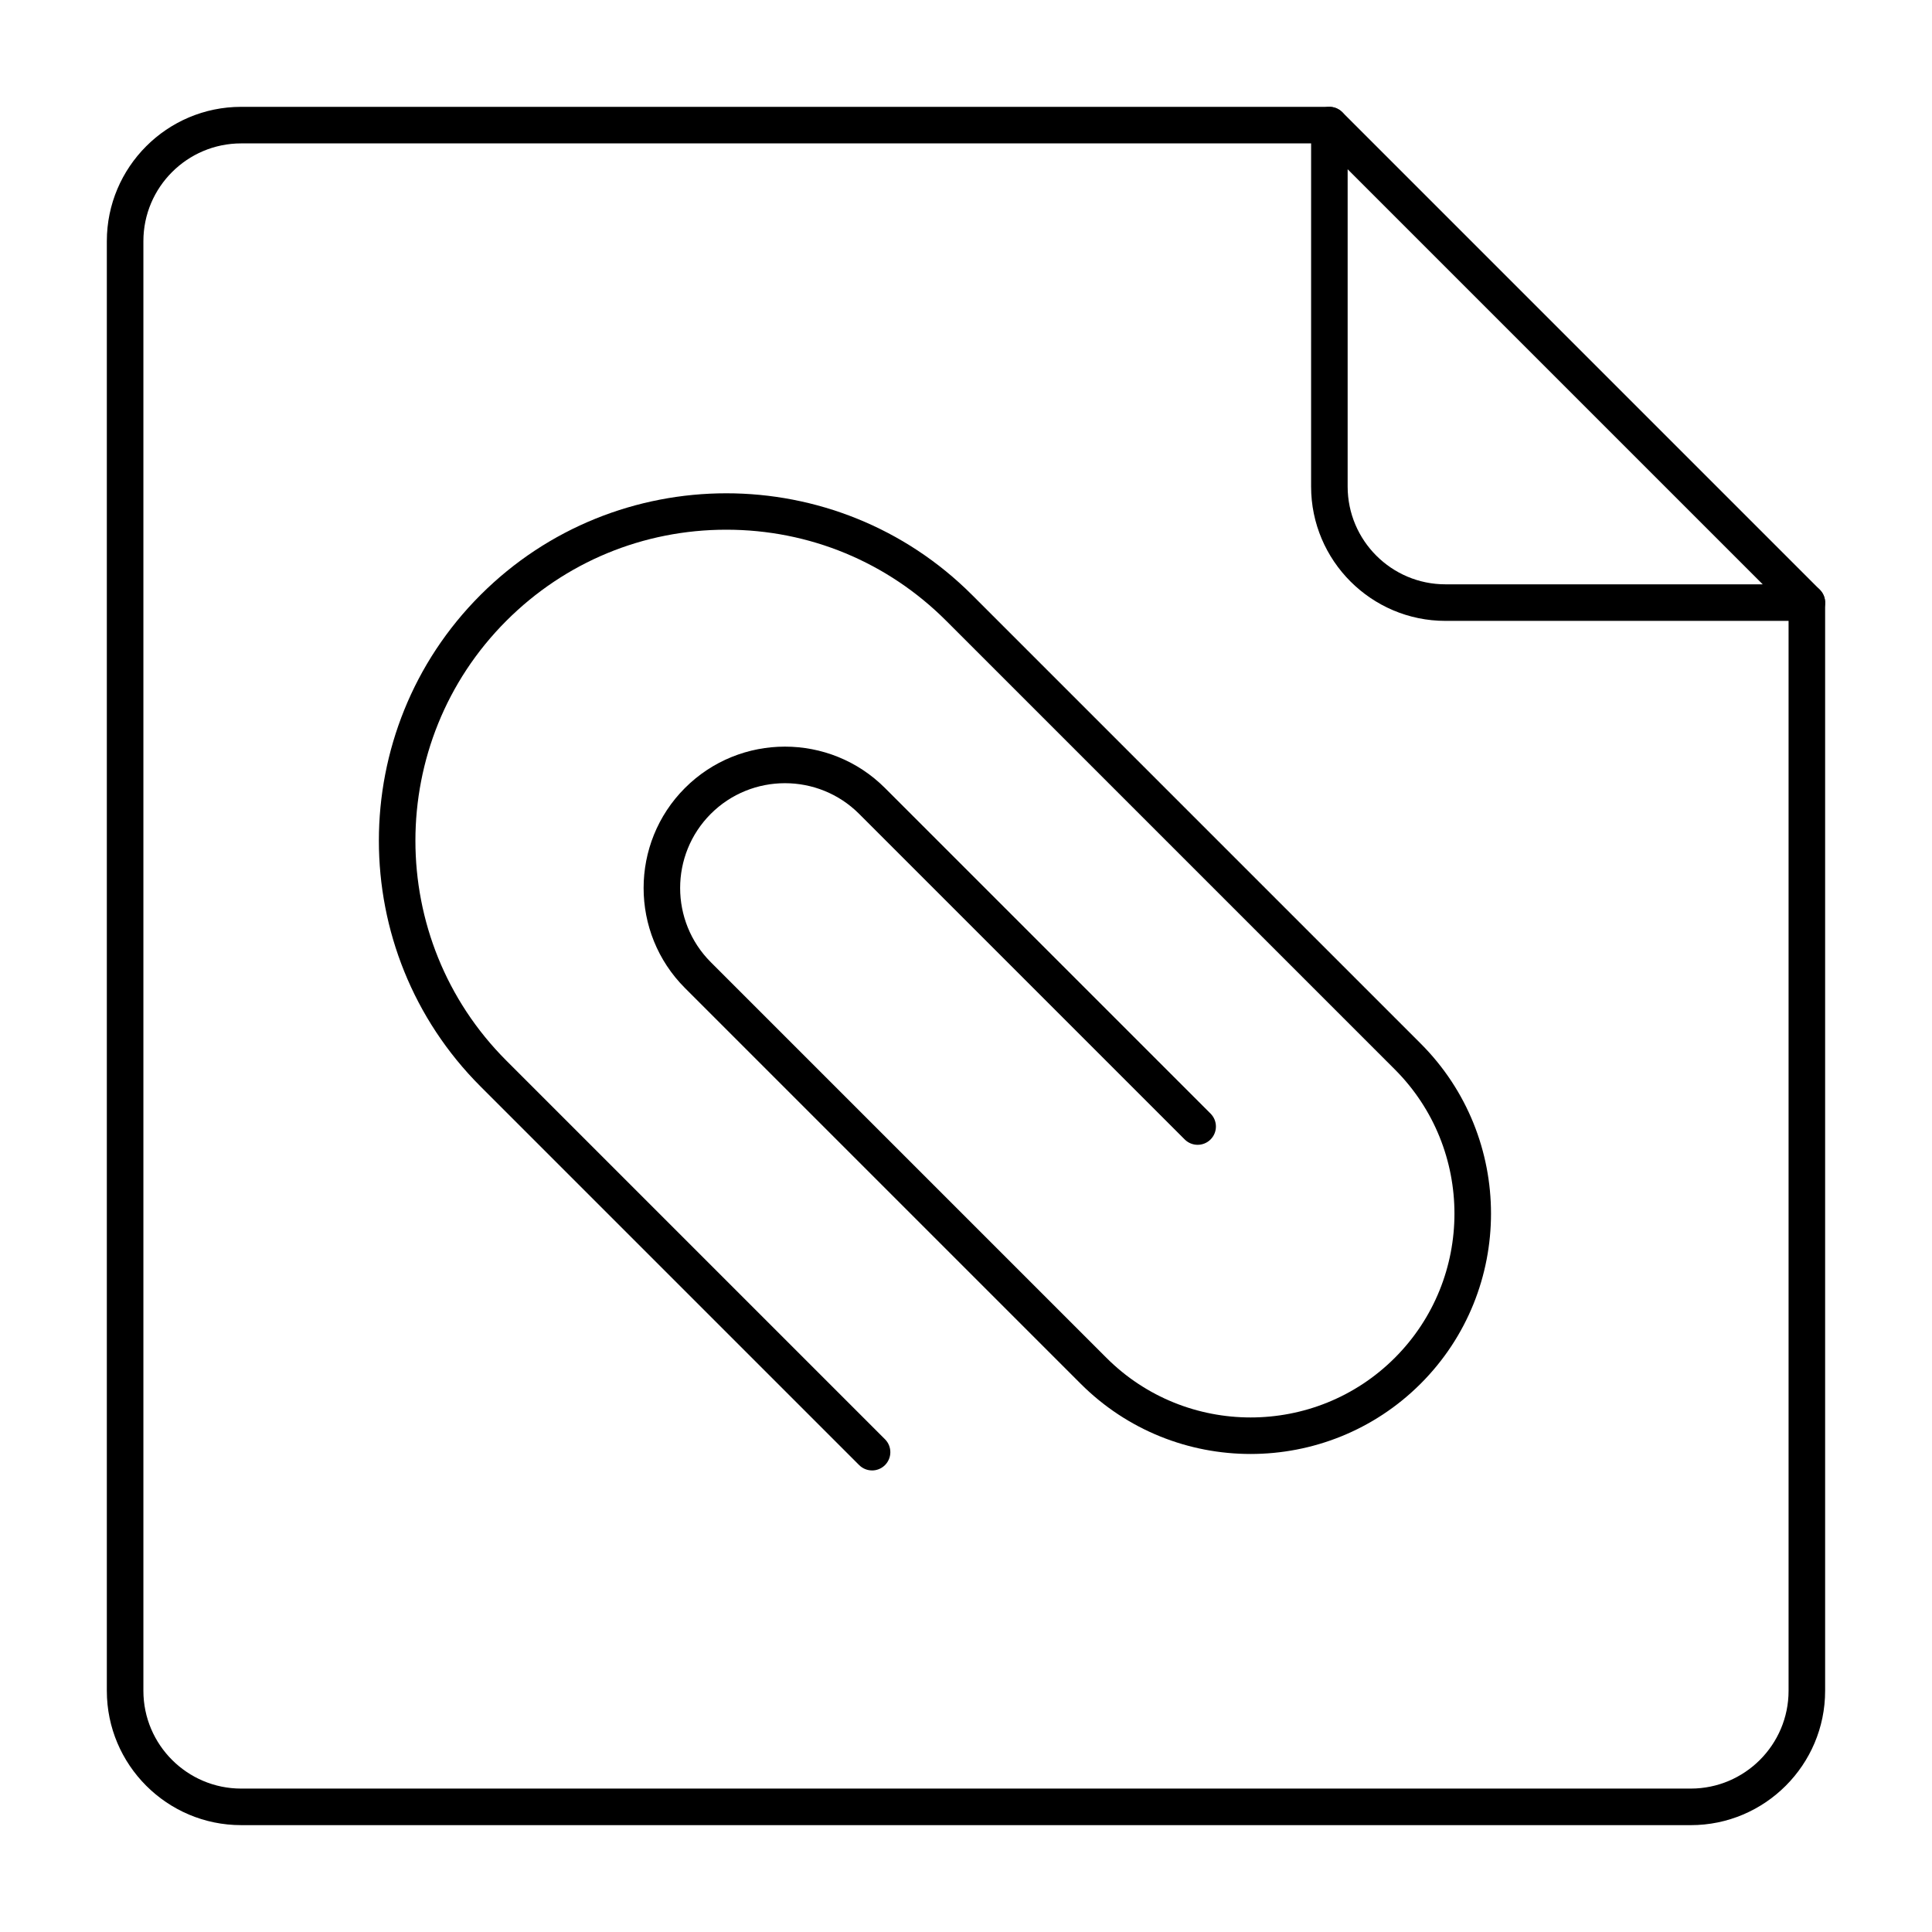 <?xml version="1.0" encoding="UTF-8"?>
<!-- Uploaded to: SVG Repo, www.svgrepo.com, Generator: SVG Repo Mixer Tools -->
<svg fill="#000000" width="800px" height="800px" version="1.1" viewBox="144 144 512 512" xmlns="http://www.w3.org/2000/svg">
 <g>
  <path d="m375.11 533.68c-1.238 0-2.481-0.473-3.426-1.418l-100.34-100.34c-35.918-35.91-35.918-94.352 0-130.26 35.918-35.906 94.348-35.918 130.26 0l118.89 118.89c24.852 24.852 24.852 65.281 0 90.133-24.848 24.84-65.281 24.852-90.125 0l-104.85-104.85c-14.609-14.613-14.609-38.395 0-53.008 14.609-14.617 38.395-14.617 53.004 0l86.289 86.289c1.891 1.891 1.891 4.957 0 6.852-1.891 1.891-4.957 1.891-6.852 0l-86.289-86.289c-10.832-10.832-28.469-10.832-39.305 0-10.832 10.84-10.832 28.469 0 39.309l104.85 104.85c21.066 21.066 55.352 21.074 76.426 0 21.07-21.07 21.07-55.359 0-76.43l-118.89-118.89c-15.57-15.57-36.266-24.141-58.277-24.141-22.016 0-42.715 8.57-58.285 24.141-32.137 32.137-32.137 84.426 0 116.56l100.34 100.34c1.891 1.891 1.891 4.957 0 6.852-0.945 0.941-2.184 1.414-3.426 1.414z"/>
  <path d="m592.08 627.68h-384.17c-19.629 0-35.598-15.973-35.598-35.598v-384.17c0-19.629 15.969-35.598 35.598-35.598h288.38c2.676 0 4.844 2.168 4.844 4.844 0 2.676-2.168 4.844-4.844 4.844h-288.38c-14.285 0-25.91 11.625-25.91 25.91v384.17c0 14.289 11.625 25.91 25.91 25.91h384.17c14.285 0 25.91-11.625 25.91-25.91v-288.38c0-2.676 2.168-4.844 4.844-4.844 2.676 0 4.844 2.168 4.844 4.844v288.38c0 19.629-15.969 35.602-35.598 35.602z"/>
  <path d="m622.84 308.54h-95.781c-19.633 0-35.605-15.973-35.605-35.605l0.004-95.777c0-1.957 1.18-3.727 2.988-4.477 1.812-0.746 3.898-0.336 5.281 1.051l126.54 126.54c1.387 1.387 1.801 3.469 1.051 5.281-0.746 1.809-2.516 2.988-4.477 2.988zm-121.7-119.69v84.086c0 14.293 11.625 25.914 25.914 25.914h84.086z"/>
 </g>
</svg>